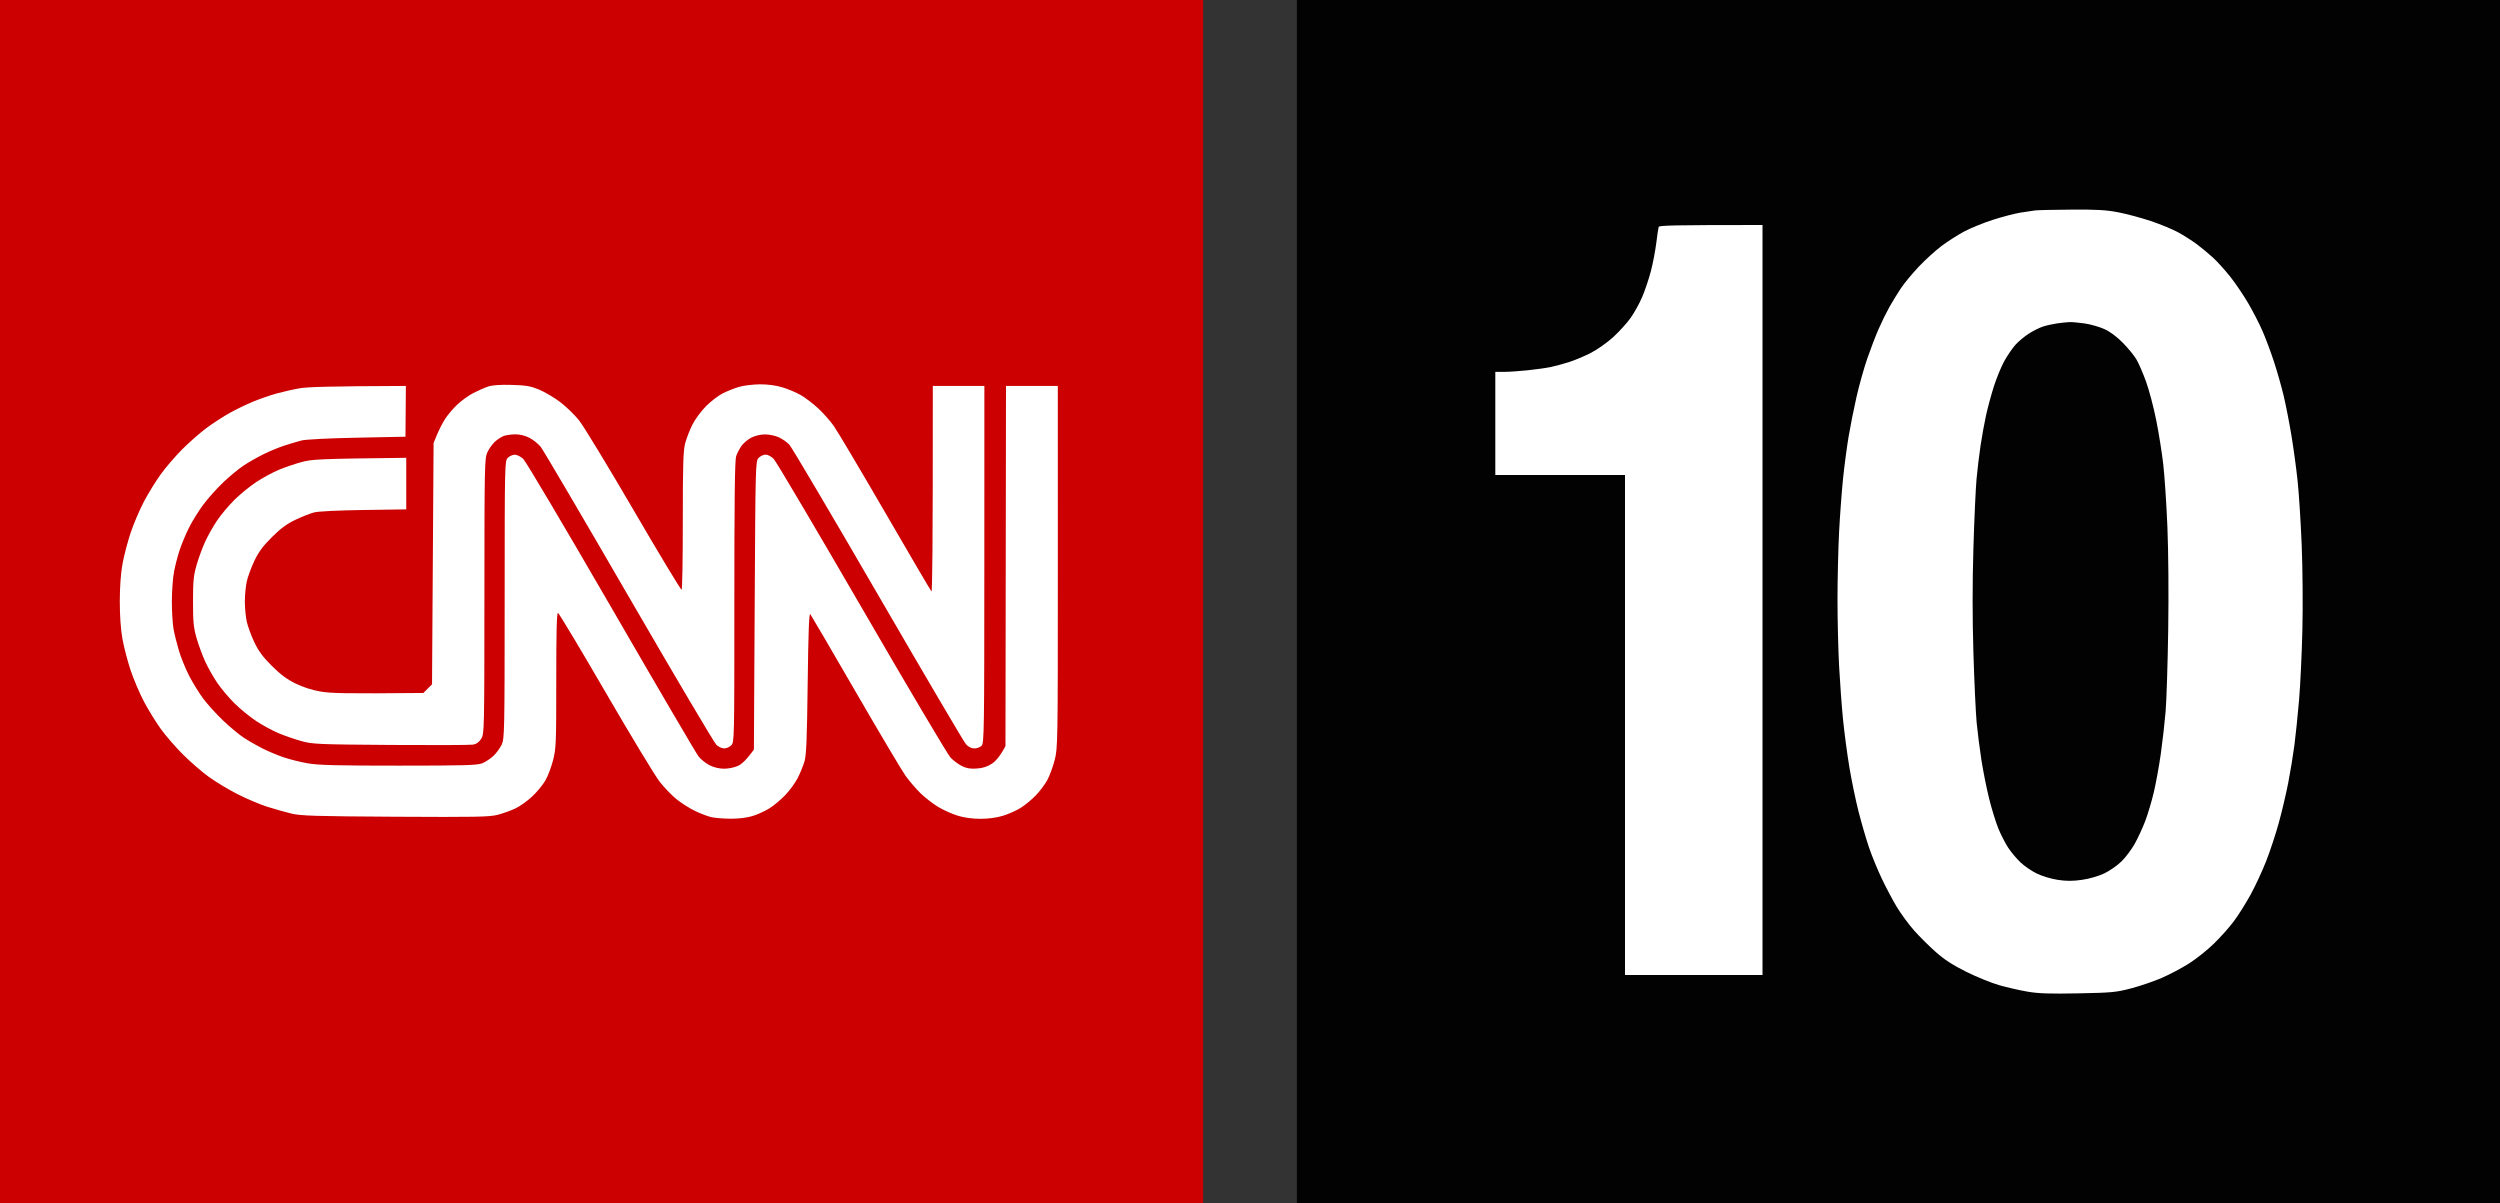 <svg xmlns="http://www.w3.org/2000/svg" viewBox="0 0 1600 770" width="1600" height="770">
	<rect x="0" y="0" width="1600" height="770" fill="#333333" stroke="none"/>
	<style>
		tspan { white-space:pre }
		.shp0 { fill: #cc0000 } 
		.shp1 { fill: #020202 } 
		.shp2 { fill: #ffffff } 
	</style>
	<g id="Background">
		<path id="Path 0" class="shp0" d="M0 385L0 770L770 770L770 0L0 0L0 385Z" />
		<path id="Path 1" class="shp1" d="M830 385L830 770L1600 770L1600 0L830 0L830 385Z" />
		<path id="Path 0" fill-rule="evenodd" class="shp2" d="M1325.75 134.15C1341.95 134.03 1347.95 134.38 1355.75 135.89C1361.11 136.92 1370.45 139.43 1376.5 141.45C1382.55 143.48 1390.42 146.73 1394 148.68C1397.58 150.64 1402.97 154.07 1406 156.32C1409.03 158.58 1413.71 162.46 1416.41 164.96C1419.11 167.46 1424 172.88 1427.29 177C1430.57 181.13 1435.76 188.78 1438.82 194C1441.88 199.22 1446.04 207.32 1448.07 212C1450.09 216.68 1453.37 225.45 1455.35 231.5C1457.33 237.55 1460.09 247.22 1461.48 253C1462.86 258.77 1465.11 270.25 1466.48 278.5C1467.85 286.75 1469.66 300.02 1470.49 308C1471.33 315.98 1472.5 334.43 1473.09 349C1473.69 363.77 1473.89 387.67 1473.53 403C1473.18 418.13 1472.22 438.38 1471.4 448C1470.58 457.63 1469.24 470.68 1468.41 477C1467.58 483.32 1465.81 494.13 1464.47 501C1463.13 507.88 1460.43 519.35 1458.46 526.5C1456.5 533.65 1452.87 544.67 1450.39 551C1447.91 557.33 1443.43 567 1440.42 572.5C1437.41 578 1432.61 585.65 1429.74 589.5C1426.88 593.35 1421.06 599.88 1416.82 604C1412.57 608.13 1405.37 613.86 1400.8 616.73C1396.24 619.61 1388.45 623.72 1383.5 625.87C1378.55 628.01 1369.78 631.01 1364 632.53C1354.32 635.08 1351.67 635.33 1330 635.75C1311.63 636.1 1304.54 635.86 1297.5 634.64C1292.55 633.78 1284.45 631.93 1279.5 630.52C1274.55 629.11 1265.1 625.27 1258.5 621.99C1249.77 617.65 1244.42 614.19 1238.86 609.26C1234.66 605.54 1228.43 599.35 1225.02 595.5C1221.61 591.65 1216.65 584.9 1213.98 580.5C1211.32 576.1 1206.91 567.77 1204.19 562C1201.46 556.23 1197.79 547.23 1196.03 542C1194.27 536.77 1191.33 526.65 1189.5 519.5C1187.66 512.35 1185.01 499.52 1183.59 491C1182.18 482.48 1180.36 468.75 1179.54 460.5C1178.72 452.25 1177.59 436.95 1177.03 426.5C1176.47 416.05 1176 396.81 1176 383.75C1176 370.69 1176.47 351.11 1177.03 340.25C1177.6 329.39 1178.75 313.98 1179.58 306C1180.4 298.02 1181.99 286.1 1183.09 279.5C1184.19 272.9 1186.48 261.43 1188.17 254C1189.86 246.57 1192.95 235.55 1195.04 229.5C1197.12 223.45 1200.41 214.9 1202.34 210.5C1204.26 206.1 1207.36 199.8 1209.21 196.5C1211.07 193.2 1214.37 187.82 1216.54 184.55C1218.72 181.28 1223.88 175.03 1228 170.68C1232.13 166.32 1238.65 160.38 1242.5 157.49C1246.35 154.59 1252.88 150.41 1257 148.2C1261.13 145.99 1269.45 142.6 1275.5 140.67C1281.55 138.73 1289.42 136.67 1293 136.09C1296.58 135.51 1300.85 134.87 1302.5 134.67C1304.15 134.46 1314.61 134.23 1325.75 134.15ZM1307.5 209C1305.3 209.71 1301.25 211.73 1298.5 213.48C1295.75 215.24 1291.9 218.44 1289.96 220.59C1288.01 222.74 1284.79 227.43 1282.8 231C1280.81 234.57 1277.8 241.89 1276.09 247.25C1274.39 252.61 1272.13 260.94 1271.08 265.75C1270.02 270.56 1268.44 279.23 1267.58 285C1266.71 290.77 1265.54 300.45 1264.99 306.5C1264.43 312.55 1263.52 332.57 1262.98 351C1262.31 373.44 1262.31 395.56 1262.99 418C1263.55 436.43 1264.48 456.45 1265.06 462.5C1265.63 468.55 1267.01 479.35 1268.12 486.5C1269.23 493.65 1271.48 504.9 1273.14 511.5C1274.79 518.1 1277.45 526.65 1279.04 530.5C1280.64 534.35 1283.42 539.75 1285.22 542.5C1287.02 545.25 1290.53 549.44 1293 551.81C1295.47 554.19 1300.2 557.44 1303.5 559.05C1306.86 560.69 1312.79 562.48 1317 563.11C1322.61 563.96 1326.52 563.95 1332.5 563.09C1337.26 562.41 1343.03 560.74 1346.75 558.97C1350.19 557.34 1355.16 553.86 1357.81 551.25C1360.45 548.64 1364.25 543.58 1366.24 540C1368.24 536.42 1371.25 529.9 1372.93 525.5C1374.61 521.1 1377.09 512.77 1378.45 507C1379.81 501.23 1381.82 490.2 1382.91 482.5C1384 474.8 1385.38 462.65 1385.98 455.5C1386.58 448.35 1387.33 424.73 1387.66 403C1388 379.85 1387.78 352.53 1387.13 337C1386.52 322.43 1385.32 304.43 1384.47 297C1383.61 289.57 1381.58 276.86 1379.95 268.75C1378.33 260.64 1375.41 249.61 1373.48 244.25C1371.54 238.89 1368.76 232.47 1367.3 230C1365.84 227.53 1361.91 222.73 1358.57 219.34C1354.72 215.43 1350.4 212.24 1346.75 210.59C1343.59 209.17 1337.96 207.56 1334.25 207.02C1330.54 206.48 1326.15 206.09 1324.5 206.14C1322.85 206.2 1319.25 206.58 1316.5 206.98C1313.75 207.37 1309.7 208.28 1307.5 209ZM1128 144L1128 624L1040 624L1040 304L957 304L957 238L962.5 238C965.52 238 972.39 237.54 977.75 236.98C983.11 236.41 989.75 235.48 992.5 234.89C995.25 234.31 1000.42 232.92 1004 231.79C1007.58 230.67 1013.88 228.03 1018 225.93C1022.13 223.82 1028.6 219.27 1032.4 215.8C1036.19 212.34 1041.22 206.8 1043.57 203.5C1045.93 200.2 1049.28 194.13 1051.03 190C1052.79 185.88 1055.27 178.45 1056.57 173.5C1057.86 168.55 1059.41 160.45 1060.02 155.5C1060.63 150.55 1061.31 145.94 1061.54 145.25C1061.86 144.28 1069.44 144 1128 144Z" />
		<path id="Path 4" class="shp2" d="M312.5 247.35C310.3 248.08 306.02 249.95 303 251.5C299.98 253.06 295.33 256.39 292.67 258.91C290.01 261.44 286.53 265.52 284.94 268C283.35 270.48 281.03 274.98 279.77 278L277.5 283.5L276.5 437.96L270.96 443.5C220.21 443.99 211.51 443.71 205 442.56C199.6 441.62 193.76 439.72 189 437.38C183.58 434.7 179.39 431.58 173.9 426.09C168.17 420.37 165.42 416.65 162.76 411C160.81 406.88 158.65 401.02 157.96 398C157.27 394.98 156.71 389.13 156.71 385C156.71 380.88 157.27 375.02 157.96 372C158.65 368.98 160.81 363.13 162.76 359C165.42 353.36 168.17 349.62 173.9 343.9C179.55 338.24 183.42 335.37 189 332.7C193.13 330.73 198.53 328.59 201 327.95C203.67 327.25 216.57 326.62 232.75 326.39L260 326L260 293C204.05 293.62 199.6 293.91 193 295.71C188.88 296.83 182.35 299.06 178.5 300.66C174.65 302.25 168.13 305.79 164 308.51C159.88 311.23 153.56 316.4 149.96 319.98C146.36 323.57 141.44 329.43 139.02 333C136.6 336.57 133.16 342.65 131.38 346.5C129.6 350.35 127.11 357.1 125.84 361.5C123.88 368.32 123.53 371.79 123.53 385C123.53 398.21 123.88 401.68 125.84 408.5C127.11 412.9 129.6 419.65 131.38 423.5C133.16 427.35 136.6 433.43 139.02 437C141.44 440.57 146.36 446.43 149.96 450.02C153.56 453.6 159.88 458.77 164 461.49C168.13 464.21 174.65 467.75 178.5 469.34C182.35 470.94 188.88 473.18 193 474.33C200.04 476.28 203.56 476.43 250 476.77C277.23 476.96 300.96 476.87 302.75 476.56C305 476.17 306.61 475 308 472.75C309.95 469.57 309.99 467.67 310.02 381.5C310.04 297.98 310.14 293.3 311.9 289.5C312.91 287.3 315.04 284.29 316.62 282.81C318.21 281.34 320.74 279.65 322.25 279.06C323.76 278.48 327.14 277.99 329.75 277.98C332.77 277.96 336.09 278.78 338.88 280.23C341.29 281.48 344.52 284.07 346.07 286C347.62 287.93 373 331.13 402.47 382C431.95 432.88 457.17 475.51 458.53 476.75C459.89 477.99 462.13 479 463.5 479C464.88 479 466.9 478.1 468 477C469.97 475.03 470 473.68 469.98 385.25C469.97 320.05 470.28 294.54 471.12 292C471.76 290.07 473.34 287.04 474.64 285.25C475.94 283.46 478.8 281.1 481 280C483.35 278.83 486.96 278.01 489.75 278.02C492.36 278.03 496.3 278.88 498.5 279.9C500.7 280.91 503.72 283.04 505.2 284.62C506.69 286.21 532.18 329.35 561.84 380.5C591.51 431.65 616.84 474.72 618.14 476.2C619.67 477.96 621.55 478.94 623.5 478.99C625.16 479.03 627.27 478.27 628.22 477.28C629.84 475.62 629.95 468.05 629.97 361.25L630 247L597 247C597.03 353.34 596.67 379.11 596.12 378.5C595.62 377.95 582.29 355.23 566.5 328C550.71 300.77 535.88 275.8 533.54 272.5C531.2 269.2 526.63 264.08 523.39 261.11C520.15 258.15 515.25 254.43 512.5 252.85C509.75 251.27 504.57 249.07 501 247.97C496.76 246.66 491.72 245.96 486.5 245.97C482.09 245.98 476.03 246.71 473 247.6C469.98 248.49 465.25 250.37 462.5 251.77C459.75 253.16 454.98 256.83 451.9 259.9C448.82 262.98 444.89 268.31 443.15 271.75C441.42 275.19 439.32 280.59 438.49 283.75C437.27 288.45 436.99 297.5 436.99 333.25C437 357.31 436.66 377.21 436.25 377.47C435.84 377.73 422.06 354.9 405.64 326.72C389.21 298.55 373.43 272.57 370.57 269C367.71 265.43 362.25 260.14 358.43 257.26C354.62 254.38 348.57 250.82 345 249.34C339.55 247.08 336.73 246.59 327.5 246.34C320.28 246.13 315.13 246.48 312.5 247.35ZM192 248.47C187.88 249.17 181.13 250.69 177 251.84C172.88 252.99 166.13 255.33 162 257.03C157.88 258.72 151.13 261.99 147 264.28C142.88 266.58 136.13 270.97 132 274.04C127.88 277.11 120.9 283.25 116.5 287.68C112.1 292.11 105.94 299.29 102.82 303.62C99.69 307.95 94.88 315.77 92.12 321C89.37 326.23 85.53 335.23 83.6 341C81.67 346.77 79.32 355.77 78.38 361C77.29 367.08 76.67 375.71 76.67 385C76.67 394.29 77.29 402.92 78.38 409C79.32 414.23 81.67 423.23 83.6 429C85.53 434.77 89.37 443.77 92.12 449C94.88 454.23 99.69 462.05 102.82 466.4C105.94 470.74 112.38 478.17 117.13 482.9C121.87 487.63 129.3 494.06 133.63 497.2C137.96 500.33 146.22 505.3 152 508.25C157.78 511.19 166.32 514.82 171 516.31C175.68 517.79 182.65 519.76 186.5 520.69C192.55 522.14 201.54 522.41 253 522.71C304.54 523 313.3 522.84 318.5 521.48C321.8 520.62 326.86 518.81 329.75 517.46C332.64 516.11 337.51 512.64 340.59 509.75C343.66 506.86 347.46 502.25 349.04 499.5C350.62 496.75 352.84 490.9 353.97 486.5C355.89 479.03 356.02 475.64 356.01 435.25C356 404.34 356.31 392.07 357.1 392.25C357.7 392.39 371.4 415.23 387.53 443C403.66 470.77 419.26 496.56 422.18 500.29C425.11 504.03 429.98 509.08 433 511.52C436.02 513.95 441.31 517.31 444.75 518.97C448.19 520.64 452.91 522.44 455.25 522.98C457.59 523.51 463.21 523.96 467.75 523.98C472.91 523.99 478.15 523.33 481.75 522.22C484.91 521.24 489.75 519.02 492.5 517.3C495.25 515.57 499.79 511.76 502.59 508.83C505.39 505.9 508.95 501.02 510.49 498C512.04 494.98 513.99 490.25 514.82 487.5C516.05 483.48 516.46 473.62 516.92 437.09C517.35 403.66 517.79 392.06 518.61 393.09C519.21 393.87 532.21 416.1 547.49 442.5C562.77 468.9 577.2 493.2 579.55 496.5C581.9 499.8 586.23 504.84 589.16 507.69C592.1 510.55 597.2 514.5 600.5 516.48C603.8 518.45 609.42 520.97 613 522.06C617.17 523.33 622.37 524.04 627.5 524.04C632.63 524.04 637.83 523.33 642 522.06C645.58 520.97 650.75 518.63 653.5 516.87C656.25 515.11 660.52 511.55 663 508.96C665.48 506.37 668.72 502.06 670.2 499.37C671.69 496.69 673.83 490.9 674.97 486.5C676.98 478.65 677.02 476.33 677.01 362.75L677 247L643.84 247L643.5 477.5C639.99 484.14 637.17 487.2 634.81 488.75C631.84 490.7 629 491.61 625.06 491.87C620.9 492.15 618.5 491.73 615.5 490.21C613.3 489.09 610.07 486.67 608.33 484.84C606.58 483 581.02 439.88 551.53 389C522.03 338.13 496.68 295.25 495.2 293.73C493.68 292.17 491.41 290.95 490 290.95C488.63 290.94 486.6 291.9 485.5 293.07C483.54 295.17 483.49 296.94 483 387.44L482.5 479.67C477.85 486.23 474.7 489 472.5 490.06C470.21 491.15 466.37 491.97 463.5 491.97C460.31 491.97 456.9 491.16 454.08 489.74C451.66 488.51 448.46 485.93 446.99 484C445.51 482.07 420.35 439.1 391.07 388.5C361.79 337.9 336.52 295.26 334.91 293.75C333.31 292.24 330.88 291 329.5 291C328.13 291 326.1 291.9 325 293C323.03 294.97 323 296.35 322.98 383.75C322.96 468.07 322.86 472.7 321.1 476.5C320.08 478.7 317.73 481.94 315.87 483.7C314.02 485.46 310.81 487.6 308.75 488.45C305.54 489.78 297.9 490 255.25 490.01C215.82 490.02 203.74 489.71 197 488.54C192.32 487.73 185.35 485.99 181.5 484.67C177.65 483.36 171.57 480.81 168 479.02C164.43 477.22 159.03 474.12 156 472.12C152.97 470.13 146.97 465.13 142.65 461C138.33 456.88 132.63 450.57 129.98 447C127.33 443.43 123.32 436.9 121.05 432.5C118.79 428.1 115.85 420.9 114.53 416.5C113.2 412.1 111.64 405.8 111.05 402.5C110.47 399.2 109.99 391.21 109.99 384.75C110 378.29 110.63 369.74 111.4 365.75C112.18 361.76 113.78 355.57 114.97 352C116.16 348.43 118.79 342.13 120.81 338C122.84 333.88 127.01 327.13 130.08 323C133.16 318.88 139.01 312.35 143.09 308.5C147.17 304.65 152.98 299.87 156 297.88C159.03 295.88 164.65 292.68 168.5 290.77C172.35 288.85 178.43 286.33 182 285.17C185.57 284.01 190.53 282.54 193 281.9C195.63 281.23 210.38 280.48 228.5 280.12L259.5 279.5L259.76 247C210.36 247.17 196.8 247.66 192 248.47Z" />
	</g>
</svg>